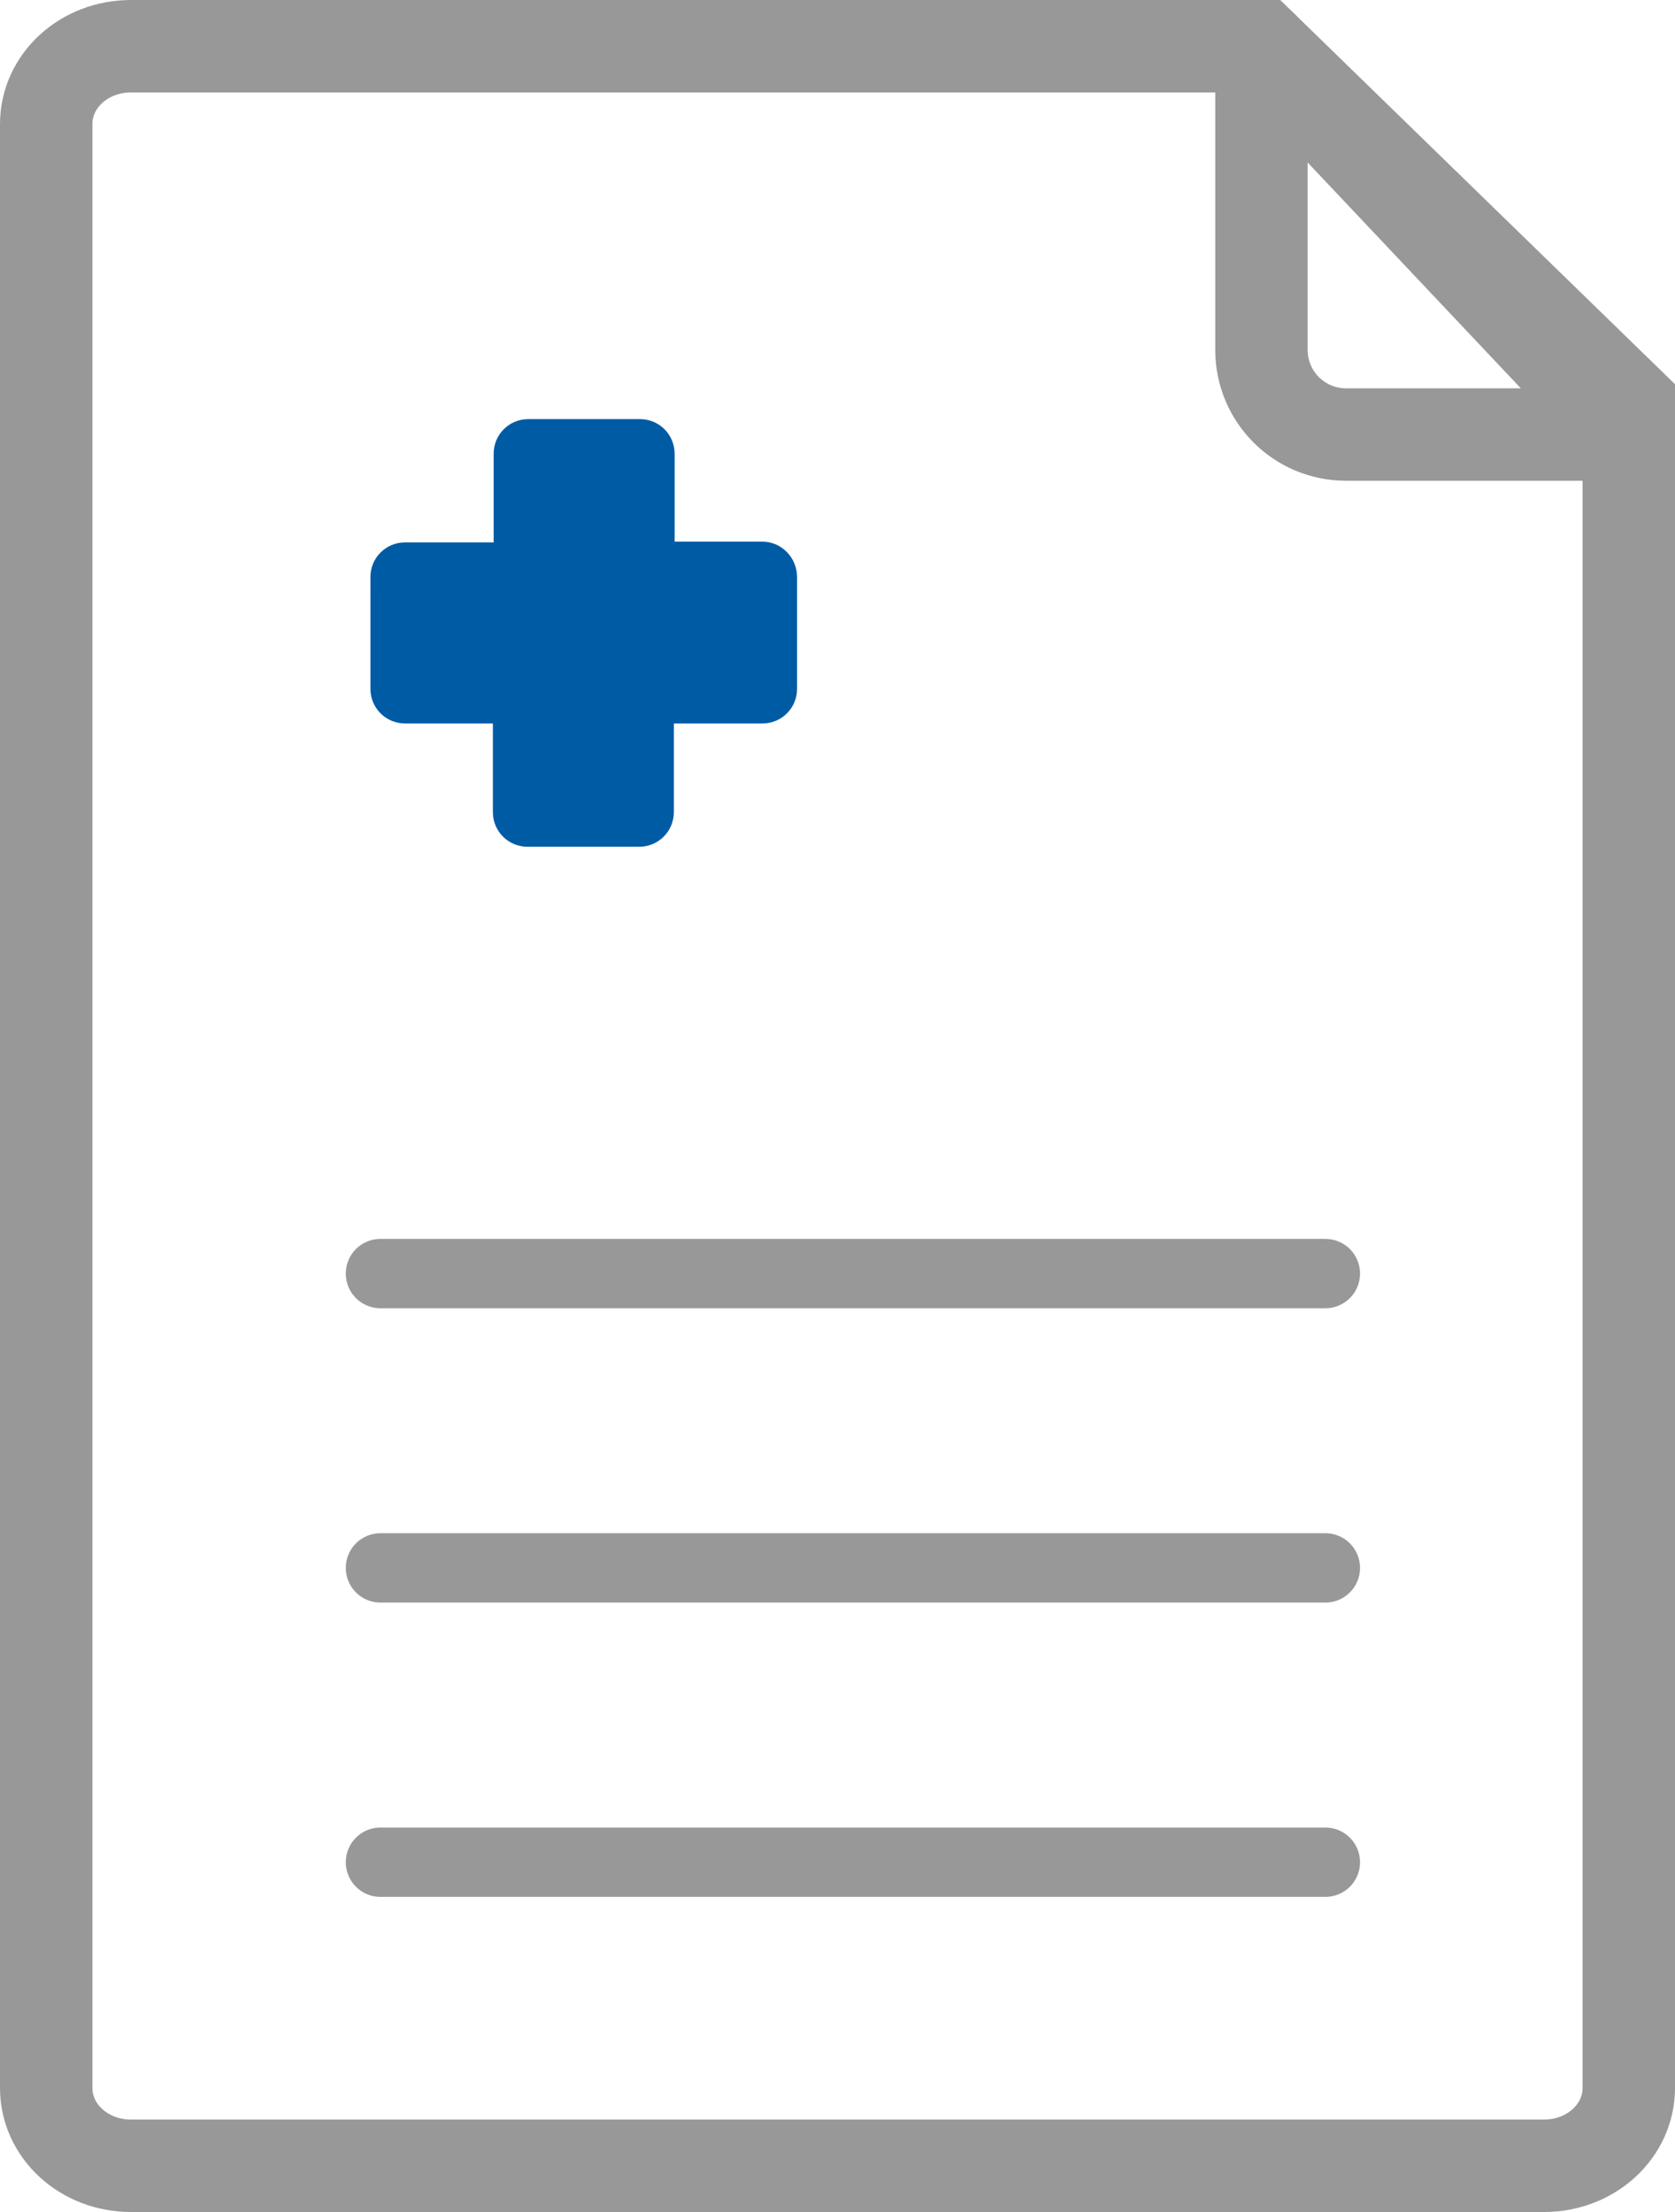 <?xml version="1.0" encoding="utf-8"?>
<!-- Generator: Adobe Illustrator 26.4.1, SVG Export Plug-In . SVG Version: 6.00 Build 0)  -->
<svg version="1.1" id="레이어_1" xmlns="http://www.w3.org/2000/svg" xmlns:xlink="http://www.w3.org/1999/xlink" x="0px"
	 y="0px" viewBox="0 0 217.5 287.1" style="enable-background:new 0 0 217.5 287.1;" xml:space="preserve">
<style type="text/css">
	.st0{fill:none;stroke:#989898;stroke-width:12;stroke-miterlimit:10;}
	.st1{fill:none;stroke:#989898;stroke-width:12;stroke-linejoin:round;stroke-miterlimit:10;}
	.st2{fill:#005BA5;}
	.st3{fill:none;stroke:#989898;stroke-width:9;stroke-linecap:round;stroke-miterlimit:10;}
</style>
<g>
	<path class="st0" d="M163.8,6H17C10.9,6,6,10.5,6,16.1V271c0,5.6,4.9,10.1,11,10.1h183.5c6.1,0,11-4.5,11-10.1V52.4L163.8,6z"/>
	<path class="st1" d="M163.8,45.4c0,6.1,4.9,11,11,11h36.6L163.8,6V45.4z"/>
	<path class="st2" d="M99,70.3H87.6V58.9c0-2.5-2-4.5-4.5-4.5H68.6c-2.5,0-4.5,2-4.5,4.5v11.5H52.6c-2.5,0-4.5,2-4.5,4.5v14.5
		c0,2.5,2,4.5,4.5,4.5H64v11.5c0,2.5,2,4.5,4.5,4.5H83c2.5,0,4.5-2,4.5-4.5V93.9H99c2.5,0,4.5-2,4.5-4.5V74.9
		C103.5,72.4,101.5,70.3,99,70.3z"/>
	<line class="st3" x1="49.4" y1="165.3" x2="172.1" y2="165.3"/>
	<line class="st3" x1="49.4" y1="203.5" x2="172.1" y2="203.5"/>
	<line class="st3" x1="49.4" y1="241.7" x2="172.1" y2="241.7"/>
</g>
</svg>
